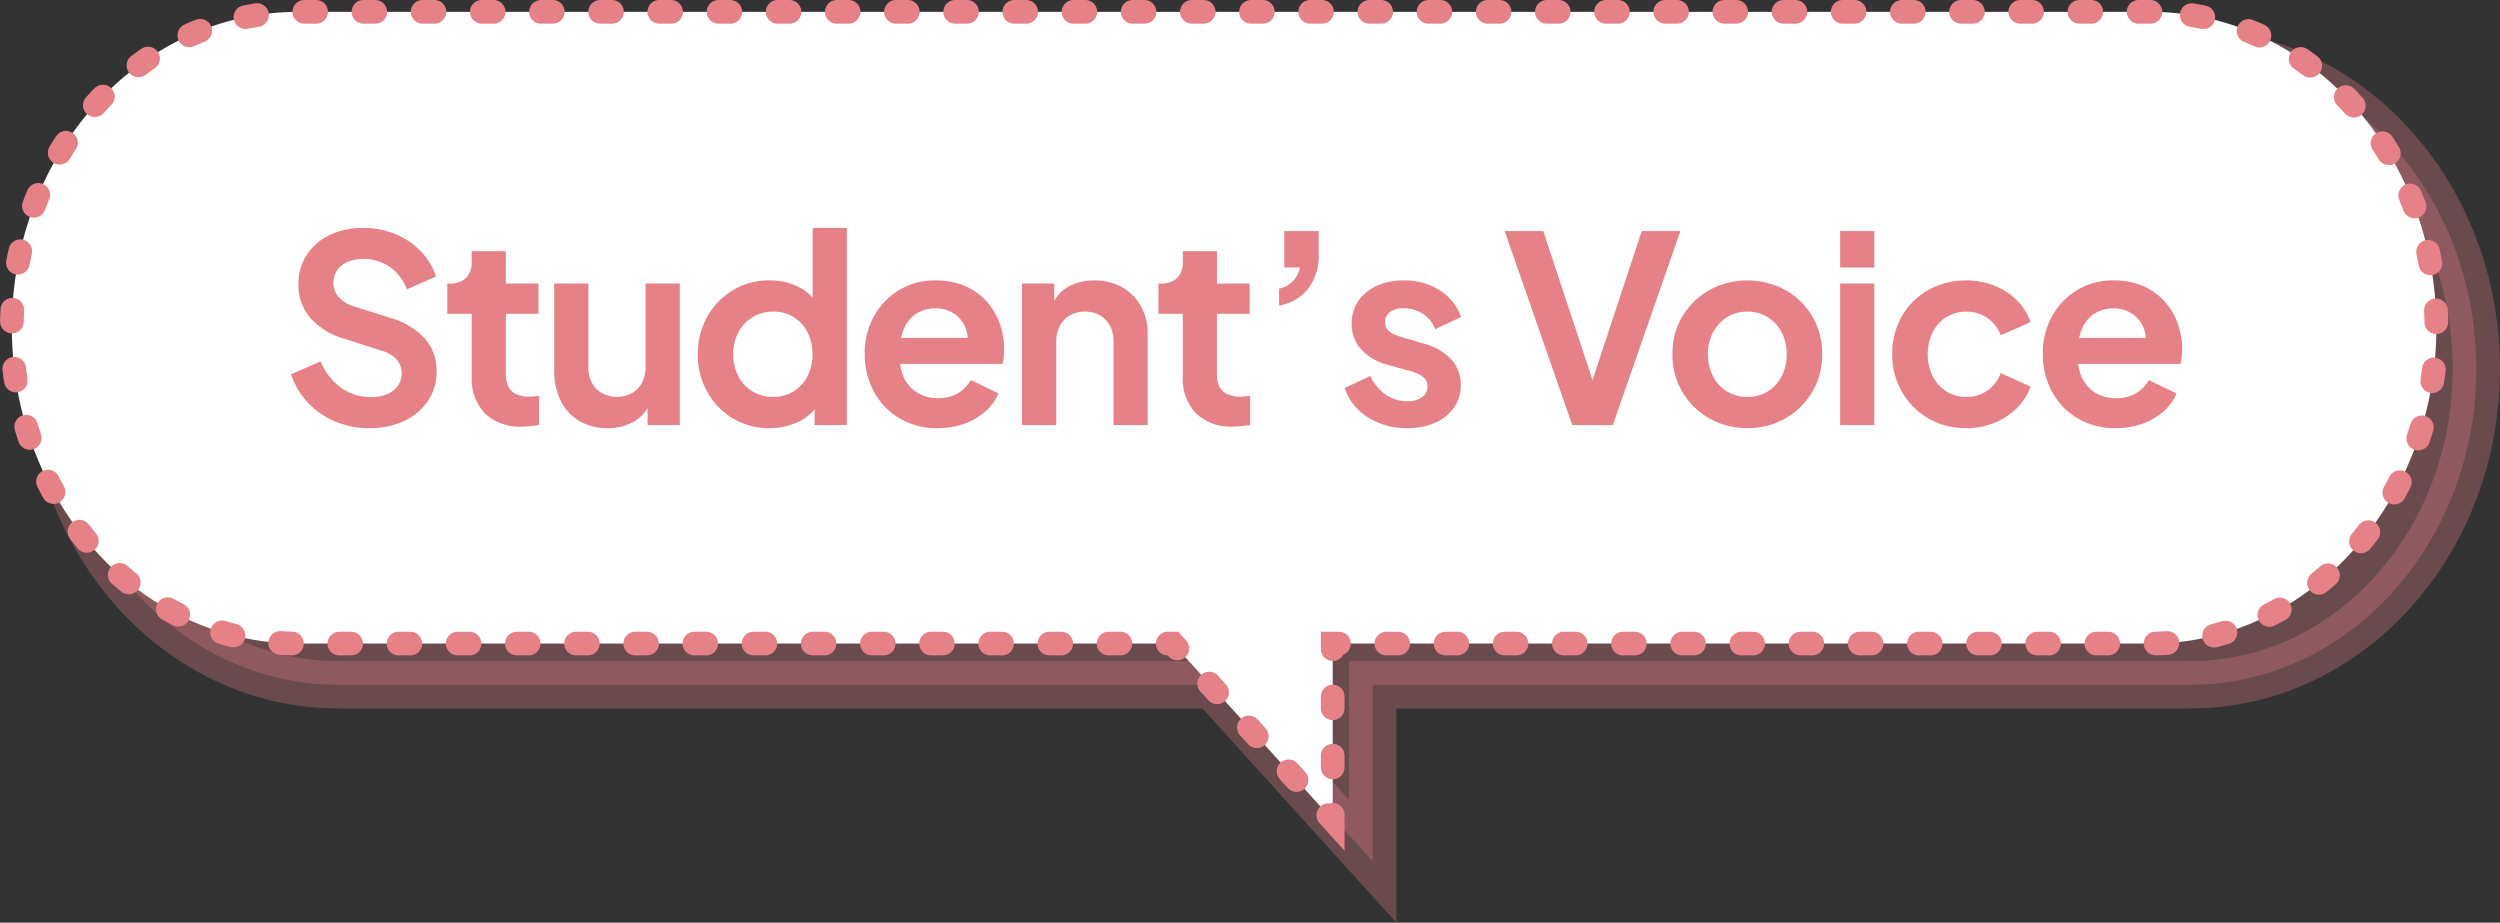 <svg xmlns="http://www.w3.org/2000/svg" width="211.253" height="77.966" viewBox="0 0 211.253 77.966">
  <rect x="0" y="0" width="211.253" height="77.966" fill="#333333" stroke="none"/>
  <g id="吹き出し" transform="translate(963.572 241.841)">
    <g id="吹き出し-2" data-name="吹き出し" transform="translate(-971.578 -255.927)">
      <g id="グループ_2089" data-name="グループ 2089" transform="translate(0 0)">
        <path id="パス_231" data-name="パス 231" d="M180.711,0H24.165C10.818,0,0,11.949,0,26.691S10.818,53.382,24.165,53.382h73.95l13.5,14.913V53.382h69.095c13.345,0,24.165-11.949,24.165-26.691S194.056,0,180.711,0" transform="translate(12.384 18.568)" fill="#e78188" stroke="#e78188" stroke-width="4" opacity="0.301"/>
        <path id="パス_232" data-name="パス 232" d="M180.711,0H24.165C10.818,0,0,11.949,0,26.691S10.818,53.382,24.165,53.382h73.95l13.5,14.913V53.382h69.095c13.345,0,24.165-11.949,24.165-26.691S194.056,0,180.711,0" transform="translate(9.007 15.086)" fill="#fff" stroke="#e78188" stroke-linecap="round" stroke-width="2" stroke-dasharray="1 4"/>
      </g>
    </g>
    <path id="パス_34599" data-name="パス 34599" d="M36.182,23.264a7.257,7.257,0,0,1-2.879-.569A6.649,6.649,0,0,1,31.015,21.1,6.493,6.493,0,0,1,29.6,18.715L32.1,17.626a5.077,5.077,0,0,0,1.724,2.219,4.26,4.26,0,0,0,2.527.795,3.447,3.447,0,0,0,1.372-.25,2.142,2.142,0,0,0,.9-.693,1.869,1.869,0,0,0-.1-2.244,2.869,2.869,0,0,0-1.3-.74L34.076,15.7A5.967,5.967,0,0,1,31.2,13.917a4.249,4.249,0,0,1-.976-2.8,4.479,4.479,0,0,1,.7-2.489,4.7,4.7,0,0,1,1.939-1.68A6.431,6.431,0,0,1,35.7,6.346a6.977,6.977,0,0,1,2.709.514,6.306,6.306,0,0,1,2.123,1.427,5.789,5.789,0,0,1,1.323,2.156l-2.464,1.094a4.02,4.02,0,0,0-1.449-1.895,3.825,3.825,0,0,0-2.236-.674,3.318,3.318,0,0,0-1.323.248,2,2,0,0,0-.888.707,1.842,1.842,0,0,0-.313,1.064,1.815,1.815,0,0,0,.44,1.2,2.781,2.781,0,0,0,1.331.8l3.008.951A6.34,6.34,0,0,1,40.915,15.7a4.072,4.072,0,0,1,.982,2.772,4.35,4.35,0,0,1-.729,2.486,4.92,4.92,0,0,1-2.01,1.7A6.819,6.819,0,0,1,36.182,23.264Zm12.942-.132a4.251,4.251,0,0,1-3.143-1.114,4.227,4.227,0,0,1-1.114-3.127V13.6H42.8V11.043h.22a1.866,1.866,0,0,0,1.361-.47,1.8,1.8,0,0,0,.481-1.35V8.315h2.888v2.728h2.761V13.6H47.754v5.126a2.285,2.285,0,0,0,.209,1.029,1.366,1.366,0,0,0,.663.632,2.684,2.684,0,0,0,1.147.214,3.57,3.57,0,0,0,.369-.022l.418-.044V23q-.313.049-.71.091A7.051,7.051,0,0,1,49.124,23.132Zm7.232.132a4.588,4.588,0,0,1-2.417-.616,4.042,4.042,0,0,1-1.562-1.719,5.752,5.752,0,0,1-.542-2.566V11.043h2.888v7.073a2.749,2.749,0,0,0,.3,1.314,2.161,2.161,0,0,0,.855.88,2.687,2.687,0,0,0,2.524,0,2.19,2.19,0,0,0,.853-.894,2.855,2.855,0,0,0,.305-1.353V11.043H62.45V23H59.728V20.646l.226.418a3.123,3.123,0,0,1-1.372,1.647A4.359,4.359,0,0,1,56.356,23.264Zm13.667,0a5.878,5.878,0,0,1-3.1-.828,5.981,5.981,0,0,1-2.161-2.25,6.393,6.393,0,0,1-.792-3.165,6.323,6.323,0,0,1,.8-3.176,6.075,6.075,0,0,1,2.167-2.239,5.813,5.813,0,0,1,3.072-.828,5.336,5.336,0,0,1,2.434.536,4.2,4.2,0,0,1,1.68,1.493l-.445.611V6.346h2.887V23H73.841V20.69l.3.572a3.94,3.94,0,0,1-1.713,1.491A5.611,5.611,0,0,1,70.024,23.264Zm.319-2.64a3.168,3.168,0,0,0,2.9-1.741,4.254,4.254,0,0,0,0-3.724,3.168,3.168,0,0,0-2.9-1.741A3.273,3.273,0,0,0,67.4,15.165a3.87,3.87,0,0,0-.432,1.856,3.923,3.923,0,0,0,.432,1.862,3.207,3.207,0,0,0,1.2,1.279A3.323,3.323,0,0,0,70.343,20.624Zm13.9,2.64a6.154,6.154,0,0,1-3.237-.836,5.827,5.827,0,0,1-2.159-2.26,6.565,6.565,0,0,1-.77-3.174,6.4,6.4,0,0,1,.789-3.2A5.92,5.92,0,0,1,81,11.587a5.772,5.772,0,0,1,3.033-.808,6.264,6.264,0,0,1,2.467.457A5.188,5.188,0,0,1,88.325,12.5a5.617,5.617,0,0,1,1.136,1.862,6.42,6.42,0,0,1,.39,2.255q0,.319-.03.643a2.922,2.922,0,0,1-.107.577h-9.24v-2.2h7.6l-1.369,1.023a3.169,3.169,0,0,0-.085-1.8,2.593,2.593,0,0,0-.974-1.254,2.775,2.775,0,0,0-1.609-.462,2.875,2.875,0,0,0-1.614.457,2.844,2.844,0,0,0-1.059,1.323,4.64,4.64,0,0,0-.286,2.093,3.819,3.819,0,0,0,.294,1.95,2.937,2.937,0,0,0,1.144,1.3,3.3,3.3,0,0,0,1.763.465,3.175,3.175,0,0,0,1.675-.418A3.092,3.092,0,0,0,87.046,19.2l2.332,1.128a4.087,4.087,0,0,1-1.1,1.521A5.5,5.5,0,0,1,86.5,22.89,6.53,6.53,0,0,1,84.247,23.264ZM91.369,23V11.043h2.722V13.4l-.225-.418a3.152,3.152,0,0,1,1.375-1.647,4.344,4.344,0,0,1,2.222-.553,4.722,4.722,0,0,1,2.354.572,4.108,4.108,0,0,1,1.592,1.59,4.715,4.715,0,0,1,.575,2.359V23H99.1V15.982a2.86,2.86,0,0,0-.3-1.364,2.192,2.192,0,0,0-.849-.883,2.462,2.462,0,0,0-1.257-.316,2.514,2.514,0,0,0-1.266.316,2.188,2.188,0,0,0-.861.885,2.843,2.843,0,0,0-.305,1.361V23Zm17.842.132a4.251,4.251,0,0,1-3.143-1.114,4.227,4.227,0,0,1-1.114-3.127V13.6h-2.062V11.043h.22a1.866,1.866,0,0,0,1.361-.47,1.8,1.8,0,0,0,.481-1.35V8.315h2.887v2.728H110.6V13.6h-2.761v5.126a2.285,2.285,0,0,0,.209,1.029,1.366,1.366,0,0,0,.663.632,2.684,2.684,0,0,0,1.147.214,3.57,3.57,0,0,0,.368-.022l.418-.044V23q-.313.049-.709.091A7.051,7.051,0,0,1,109.211,23.132Zm3.878-10.225v-1.43a2.32,2.32,0,0,0,1.188-.649,2.2,2.2,0,0,0,.566-1.139h-1.314V6.61h2.915v1.9a4.757,4.757,0,0,1-.847,2.912A4,4,0,0,1,113.089,12.907Zm10.824,10.357a5.987,5.987,0,0,1-3.325-.916,4.712,4.712,0,0,1-1.955-2.472l2.161-1.023a3.9,3.9,0,0,0,1.3,1.567,3.121,3.121,0,0,0,1.823.572,2.056,2.056,0,0,0,1.254-.344,1.1,1.1,0,0,0,.462-.932.9.9,0,0,0-.187-.583,1.577,1.577,0,0,0-.5-.4,3.418,3.418,0,0,0-.7-.269l-1.958-.55A4.537,4.537,0,0,1,120,16.579a3.2,3.2,0,0,1-.776-2.142,3.315,3.315,0,0,1,.561-1.919,3.722,3.722,0,0,1,1.562-1.279,5.416,5.416,0,0,1,2.283-.459,5.54,5.54,0,0,1,3,.814,4.4,4.4,0,0,1,1.843,2.282L126.283,14.9a2.626,2.626,0,0,0-1.034-1.287,2.912,2.912,0,0,0-1.639-.479,1.833,1.833,0,0,0-1.147.325,1.036,1.036,0,0,0-.421.864.922.922,0,0,0,.176.566,1.351,1.351,0,0,0,.5.4,4.687,4.687,0,0,0,.731.28l1.925.572a4.77,4.77,0,0,1,2.274,1.323,3.123,3.123,0,0,1,.795,2.159,3.241,3.241,0,0,1-.572,1.9,3.808,3.808,0,0,1-1.584,1.281A5.676,5.676,0,0,1,123.913,23.264ZM137.861,23,132.152,6.61h3.261L139.9,20.184h-.649L143.735,6.61H147L141.293,23Zm14.806.264a6.385,6.385,0,0,1-3.193-.811,6.174,6.174,0,0,1-2.291-2.225,6.1,6.1,0,0,1-.852-3.212,6.075,6.075,0,0,1,.85-3.212,6.186,6.186,0,0,1,2.285-2.214,6.715,6.715,0,0,1,6.394,0,6.069,6.069,0,0,1,3.121,5.428,6.092,6.092,0,0,1-.855,3.218,6.2,6.2,0,0,1-2.283,2.222A6.331,6.331,0,0,1,152.667,23.264Zm0-2.64a3.18,3.18,0,0,0,1.716-.462,3.248,3.248,0,0,0,1.171-1.281,3.96,3.96,0,0,0,.429-1.865,3.878,3.878,0,0,0-.429-1.851,3.334,3.334,0,0,0-1.171-1.276,3.138,3.138,0,0,0-1.716-.47,3.18,3.18,0,0,0-1.724.47,3.333,3.333,0,0,0-1.183,1.276,3.858,3.858,0,0,0-.432,1.851,3.939,3.939,0,0,0,.432,1.865,3.172,3.172,0,0,0,2.907,1.743ZM160.5,23V11.043h2.888V23Zm0-13.31V6.61h2.888V9.69Zm10.659,13.574a6.233,6.233,0,0,1-3.2-.822,6.07,6.07,0,0,1-2.233-2.244A6.271,6.271,0,0,1,164.9,17a6.261,6.261,0,0,1,.814-3.187,5.932,5.932,0,0,1,2.233-2.222,6.677,6.677,0,0,1,5.588-.366,5.733,5.733,0,0,1,1.9,1.232,4.641,4.641,0,0,1,1.155,1.848l-2.519,1.116a3.037,3.037,0,0,0-2.915-2,3.1,3.1,0,0,0-1.672.459,3.207,3.207,0,0,0-1.16,1.276,4.316,4.316,0,0,0,0,3.729,3.227,3.227,0,0,0,1.16,1.279,3.082,3.082,0,0,0,1.672.462,3.032,3.032,0,0,0,1.8-.545,3.079,3.079,0,0,0,1.114-1.469l2.519,1.144a4.634,4.634,0,0,1-1.139,1.8,5.751,5.751,0,0,1-1.9,1.251A6.228,6.228,0,0,1,171.158,23.264Zm12.633,0a6.154,6.154,0,0,1-3.237-.836,5.827,5.827,0,0,1-2.159-2.26,6.565,6.565,0,0,1-.77-3.174,6.4,6.4,0,0,1,.789-3.2,5.92,5.92,0,0,1,2.134-2.208,5.772,5.772,0,0,1,3.033-.808,6.264,6.264,0,0,1,2.467.457,5.188,5.188,0,0,1,1.82,1.268,5.617,5.617,0,0,1,1.136,1.862,6.42,6.42,0,0,1,.391,2.255q0,.319-.03.643a2.921,2.921,0,0,1-.107.577h-9.24v-2.2h7.6l-1.37,1.023a3.169,3.169,0,0,0-.085-1.8,2.593,2.593,0,0,0-.973-1.254,2.775,2.775,0,0,0-1.609-.462,2.875,2.875,0,0,0-1.614.457,2.844,2.844,0,0,0-1.059,1.323,4.641,4.641,0,0,0-.286,2.093,3.819,3.819,0,0,0,.294,1.95,2.937,2.937,0,0,0,1.144,1.3,3.3,3.3,0,0,0,1.763.465,3.175,3.175,0,0,0,1.675-.418,3.093,3.093,0,0,0,1.092-1.111l2.332,1.128a4.086,4.086,0,0,1-1.1,1.521,5.5,5.5,0,0,1-1.776,1.037A6.53,6.53,0,0,1,183.791,23.264Z" transform="translate(-968.578 -228.927)" fill="#e78188"/>
  </g>
</svg>
